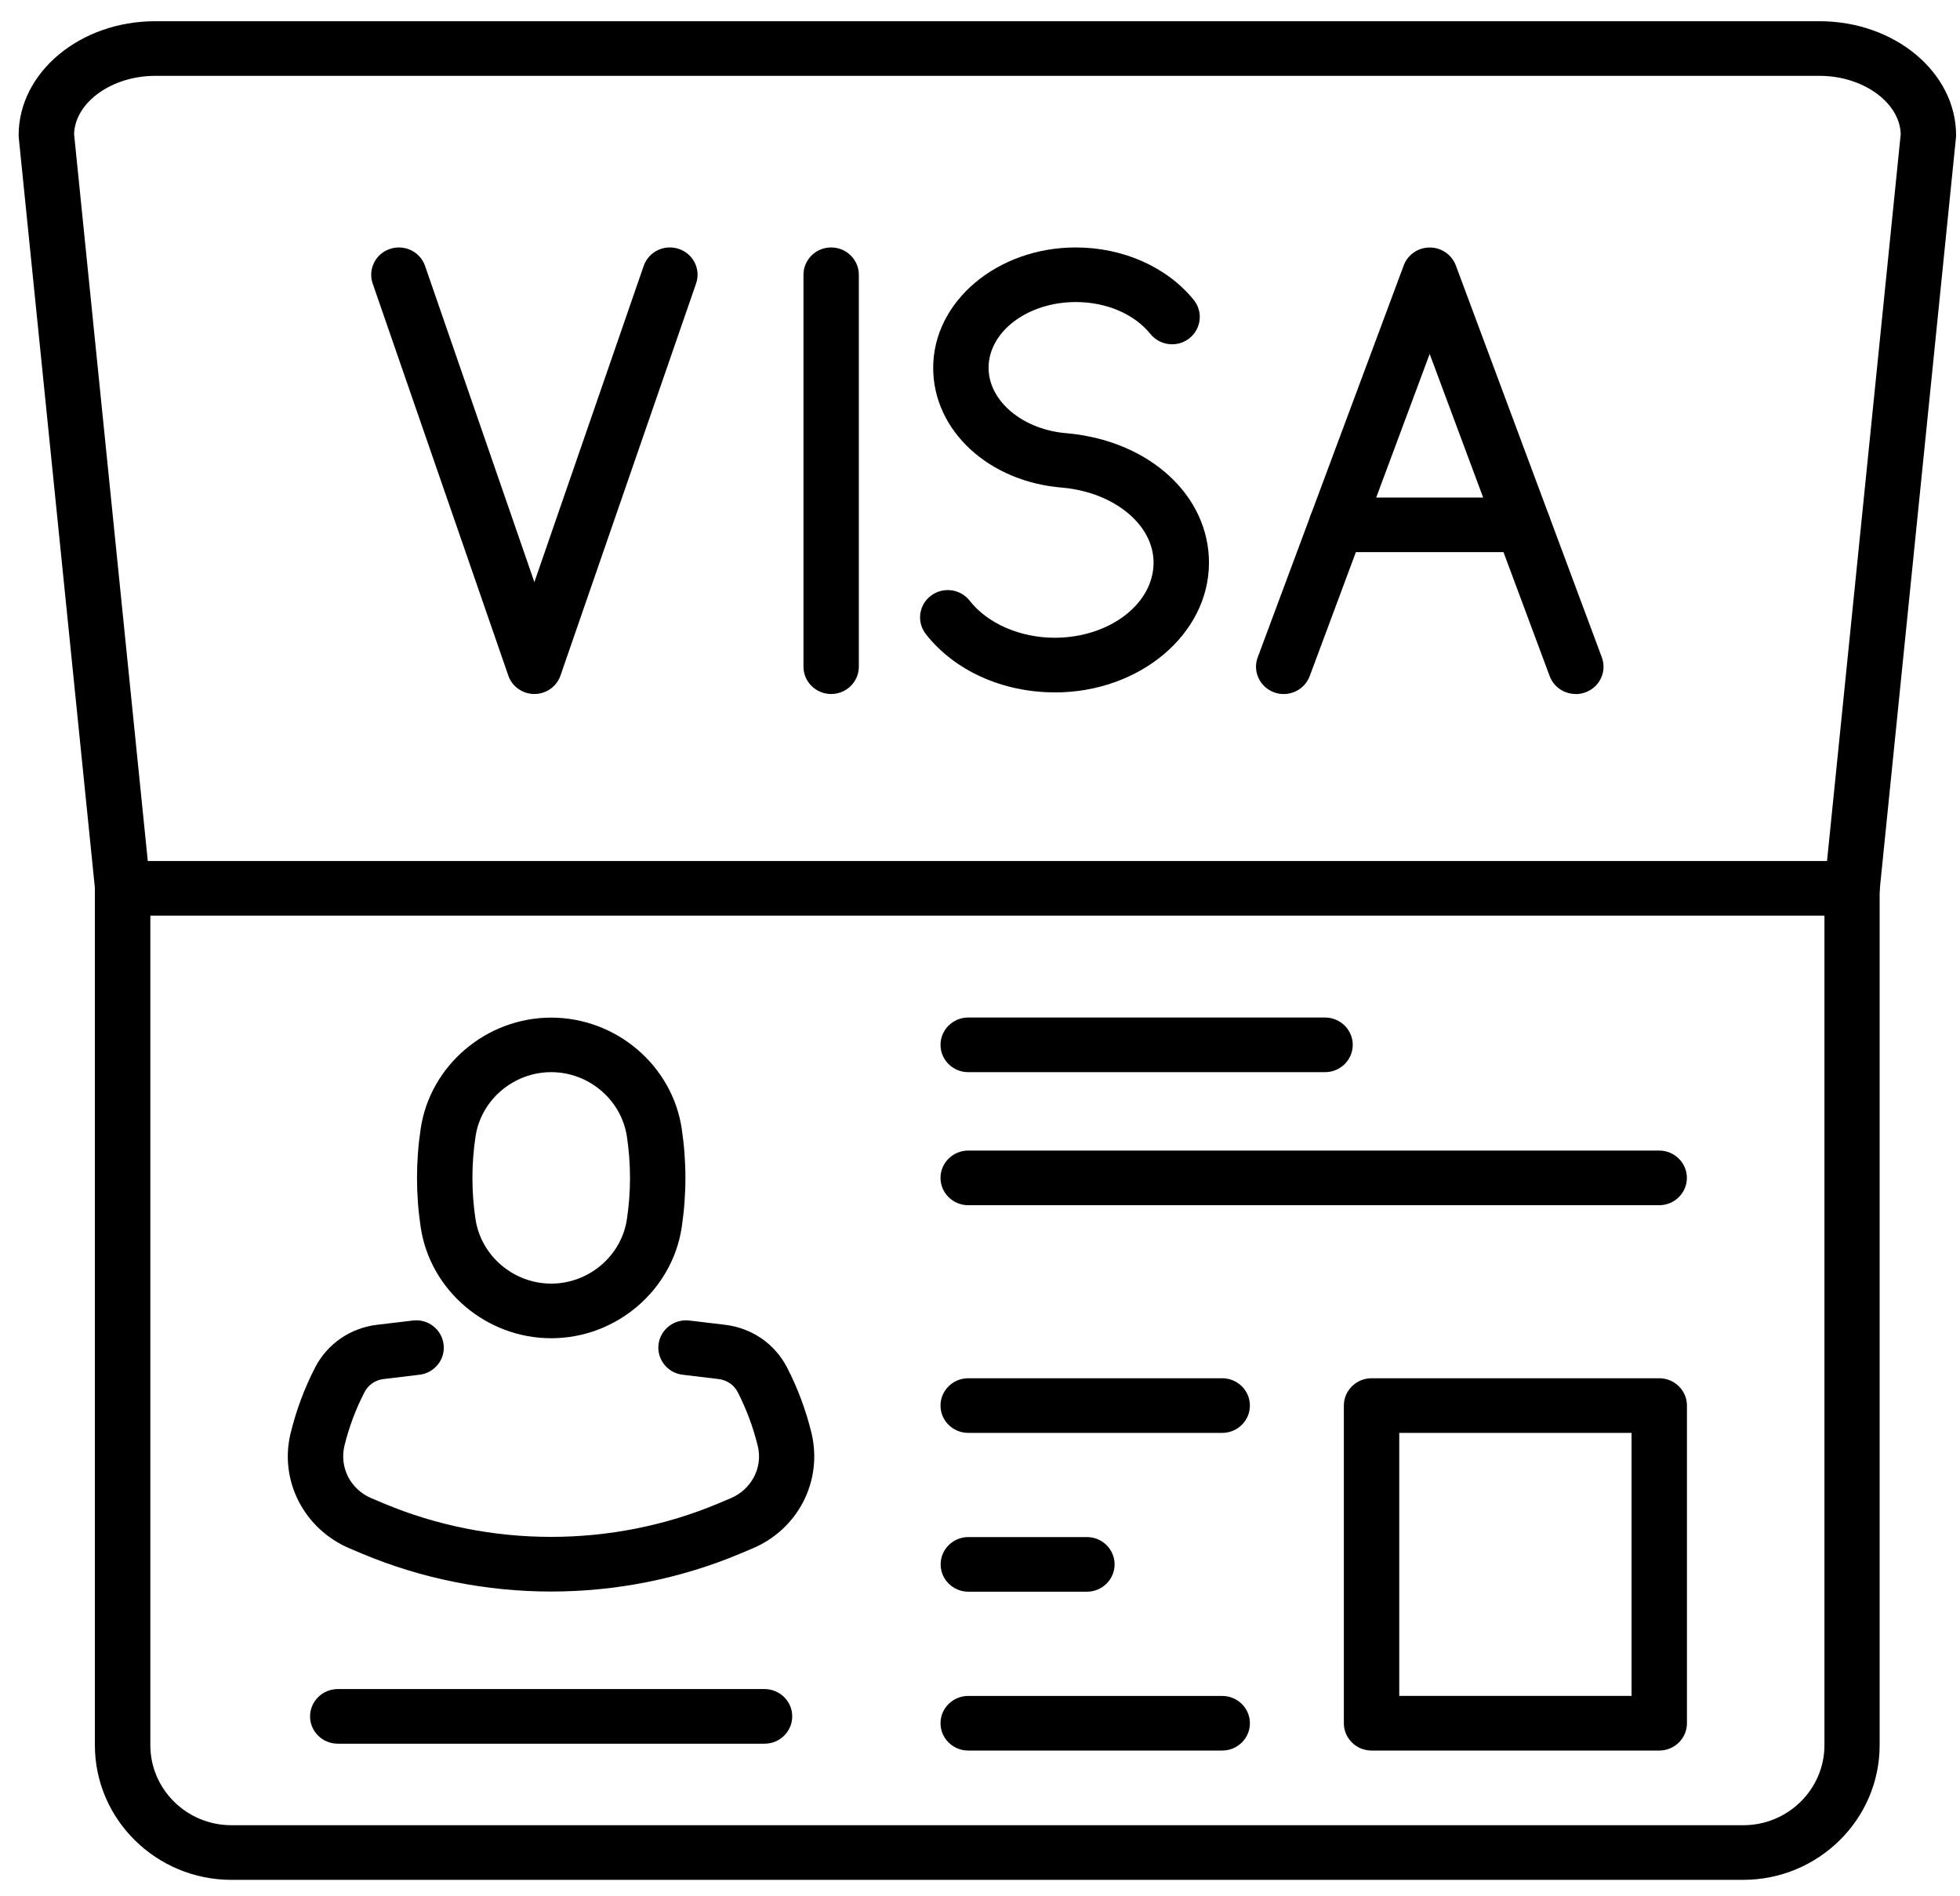 <svg xmlns="http://www.w3.org/2000/svg" width="61" height="59" viewBox="0 0 61 59" fill="none"><g clip-path="url(#clip0_8089_1092)"><path d="M54.25 58.497H7.205C4.861 58.497 2.953 56.615 2.953 54.306V27.642C2.953 27.174 3.34 26.793 3.815 26.793H57.638C58.113 26.793 58.499 27.174 58.499 27.642V54.306C58.499 56.618 56.592 58.497 54.248 58.497H54.25ZM4.679 28.492V54.306C4.679 55.68 5.811 56.797 7.207 56.797H54.253C55.646 56.797 56.781 55.68 56.781 54.306V28.492H4.679Z" fill="black"></path><path d="M57.641 28.492C57.611 28.492 57.584 28.492 57.554 28.487C57.082 28.441 56.734 28.023 56.784 27.557L59.155 4.174C59.128 3.188 57.98 2.36 56.629 2.36H4.832C3.478 2.36 2.333 3.186 2.306 4.174L4.677 27.557C4.724 28.023 4.379 28.441 3.906 28.487C3.436 28.536 3.01 28.193 2.963 27.727L0.585 4.295C0.583 4.266 0.58 4.24 0.58 4.21C0.58 2.253 2.488 0.66 4.832 0.66H56.626C58.97 0.66 60.878 2.253 60.878 4.21C60.878 4.24 60.878 4.266 60.873 4.295L58.497 27.727C58.453 28.164 58.079 28.492 57.641 28.492Z" fill="black"></path><path d="M17.155 41.643C15.136 41.643 13.388 40.157 13.093 38.188C12.94 37.17 12.94 36.139 13.093 35.121C13.388 33.152 15.136 31.666 17.155 31.666C19.174 31.666 20.922 33.152 21.217 35.121C21.37 36.139 21.37 37.17 21.217 38.188C20.922 40.157 19.174 41.643 17.155 41.643ZM17.155 33.363C15.983 33.363 14.969 34.225 14.799 35.369C14.671 36.221 14.671 37.085 14.799 37.938C14.972 39.081 15.983 39.943 17.155 39.943C18.327 39.943 19.341 39.081 19.511 37.938C19.639 37.085 19.639 36.221 19.511 35.369C19.339 34.225 18.327 33.363 17.155 33.363Z" fill="black"></path><path d="M17.154 49.525C15.145 49.525 13.136 49.131 11.265 48.345L10.891 48.187C9.466 47.587 8.688 46.082 9.042 44.608C9.219 43.882 9.476 43.197 9.808 42.551C10.185 41.82 10.903 41.325 11.728 41.225L12.848 41.092C13.321 41.033 13.749 41.369 13.806 41.835C13.863 42.301 13.525 42.724 13.053 42.779L11.935 42.913C11.681 42.944 11.46 43.095 11.344 43.321C11.071 43.85 10.862 44.409 10.721 44.984C10.556 45.669 10.913 46.351 11.563 46.623L11.938 46.781C15.251 48.172 19.05 48.172 22.364 46.781L22.738 46.623C23.39 46.349 23.745 45.666 23.585 45.001C23.44 44.409 23.23 43.848 22.96 43.321C22.903 43.209 22.819 43.114 22.716 43.044C22.613 42.974 22.492 42.928 22.366 42.913L21.248 42.779C20.776 42.724 20.439 42.301 20.495 41.835C20.552 41.369 20.98 41.036 21.453 41.092L22.571 41.225C22.977 41.274 23.368 41.422 23.701 41.65C24.033 41.879 24.306 42.189 24.493 42.549C24.826 43.195 25.082 43.879 25.254 44.586C25.614 46.084 24.838 47.59 23.413 48.187L23.038 48.345C21.167 49.131 19.158 49.525 17.149 49.525H17.154Z" fill="black"></path><path d="M23.794 54.26H10.512C10.037 54.26 9.65 53.879 9.65 53.41C9.65 52.941 10.037 52.56 10.512 52.56H23.794C24.269 52.56 24.656 52.941 24.656 53.41C24.656 53.879 24.269 54.26 23.794 54.26Z" fill="black"></path><path d="M38.038 44.588H30.133C29.658 44.588 29.271 44.207 29.271 43.738C29.271 43.27 29.658 42.888 30.133 42.888H38.038C38.514 42.888 38.9 43.27 38.9 43.738C38.9 44.207 38.514 44.588 38.038 44.588Z" fill="black"></path><path d="M33.828 49.53H30.137C29.662 49.53 29.275 49.149 29.275 48.68C29.275 48.211 29.662 47.83 30.137 47.83H33.828C34.303 47.83 34.689 48.211 34.689 48.68C34.689 49.149 34.303 49.53 33.828 49.53Z" fill="black"></path><path d="M38.038 54.473H30.133C29.658 54.473 29.271 54.092 29.271 53.623C29.271 53.155 29.658 52.774 30.133 52.774H38.038C38.514 52.774 38.9 53.155 38.9 53.623C38.9 54.092 38.514 54.473 38.038 54.473Z" fill="black"></path><path d="M51.638 37.503H30.133C29.658 37.503 29.271 37.122 29.271 36.653C29.271 36.185 29.658 35.803 30.133 35.803H51.638C52.113 35.803 52.5 36.185 52.5 36.653C52.5 37.122 52.113 37.503 51.638 37.503Z" fill="black"></path><path d="M41.239 33.363H30.133C29.658 33.363 29.271 32.982 29.271 32.513C29.271 32.045 29.658 31.663 30.133 31.663H41.239C41.714 31.663 42.101 32.045 42.101 32.513C42.101 32.982 41.714 33.363 41.239 33.363Z" fill="black"></path><path d="M51.64 54.473H42.686C42.211 54.473 41.824 54.092 41.824 53.623V43.738C41.824 43.27 42.211 42.888 42.686 42.888H51.64C52.115 42.888 52.502 43.27 52.502 43.738V53.623C52.502 54.092 52.115 54.473 51.64 54.473ZM43.548 52.773H50.778V44.588H43.548V52.773Z" fill="black"></path><path d="M32.825 21.545C31.203 21.545 29.703 20.868 28.814 19.731C28.524 19.36 28.593 18.826 28.97 18.539C29.346 18.253 29.888 18.32 30.178 18.692C30.735 19.404 31.749 19.845 32.825 19.845C34.521 19.845 35.902 18.796 35.902 17.507C35.902 16.334 34.691 15.331 33.086 15.176C30.779 15.004 29.043 13.403 29.043 11.446C29.043 9.38 31.035 7.7 33.482 7.7C34.955 7.7 36.326 8.312 37.153 9.334C37.449 9.701 37.387 10.235 37.015 10.528C36.643 10.822 36.102 10.759 35.804 10.393C35.302 9.771 34.435 9.399 33.482 9.399C31.985 9.399 30.767 10.317 30.767 11.446C30.767 12.491 31.85 13.386 33.231 13.484C33.246 13.484 33.263 13.486 33.278 13.489C35.799 13.743 37.626 15.431 37.626 17.509C37.626 19.736 35.471 21.547 32.825 21.547V21.545Z" fill="black"></path><path d="M16.634 21.596C16.264 21.596 15.937 21.365 15.819 21.02L11.599 8.824C11.446 8.379 11.685 7.896 12.136 7.746C12.586 7.595 13.076 7.831 13.229 8.275L16.631 18.114L20.033 8.275C20.186 7.831 20.676 7.593 21.127 7.746C21.577 7.896 21.818 8.379 21.663 8.824L17.444 21.02C17.325 21.365 16.998 21.596 16.629 21.596H16.634Z" fill="black"></path><path d="M25.867 21.596C25.392 21.596 25.006 21.215 25.006 20.746V8.55C25.006 8.081 25.392 7.7 25.867 7.7C26.343 7.7 26.729 8.081 26.729 8.55V20.746C26.729 21.215 26.343 21.596 25.867 21.596Z" fill="black"></path><path d="M49.04 21.596C48.688 21.596 48.358 21.382 48.23 21.04L44.495 11.014L40.761 21.04C40.596 21.479 40.101 21.708 39.655 21.545C39.21 21.382 38.978 20.894 39.143 20.455L43.688 8.258C43.813 7.923 44.136 7.702 44.498 7.702C44.86 7.702 45.182 7.925 45.308 8.258L49.853 20.455C50.017 20.894 49.788 21.385 49.34 21.545C49.242 21.581 49.141 21.598 49.043 21.598L49.04 21.596Z" fill="black"></path><path d="M47.396 17.181H41.598C41.123 17.181 40.736 16.8 40.736 16.331C40.736 15.863 41.123 15.482 41.598 15.482H47.396C47.871 15.482 48.258 15.863 48.258 16.331C48.258 16.8 47.871 17.181 47.396 17.181Z" fill="black"></path></g><defs><clipPath id="clip0_8089_1092"><rect width="60.298" height="57.837" fill="white" transform="translate(0.58 0.66)"></rect></clipPath></defs></svg>